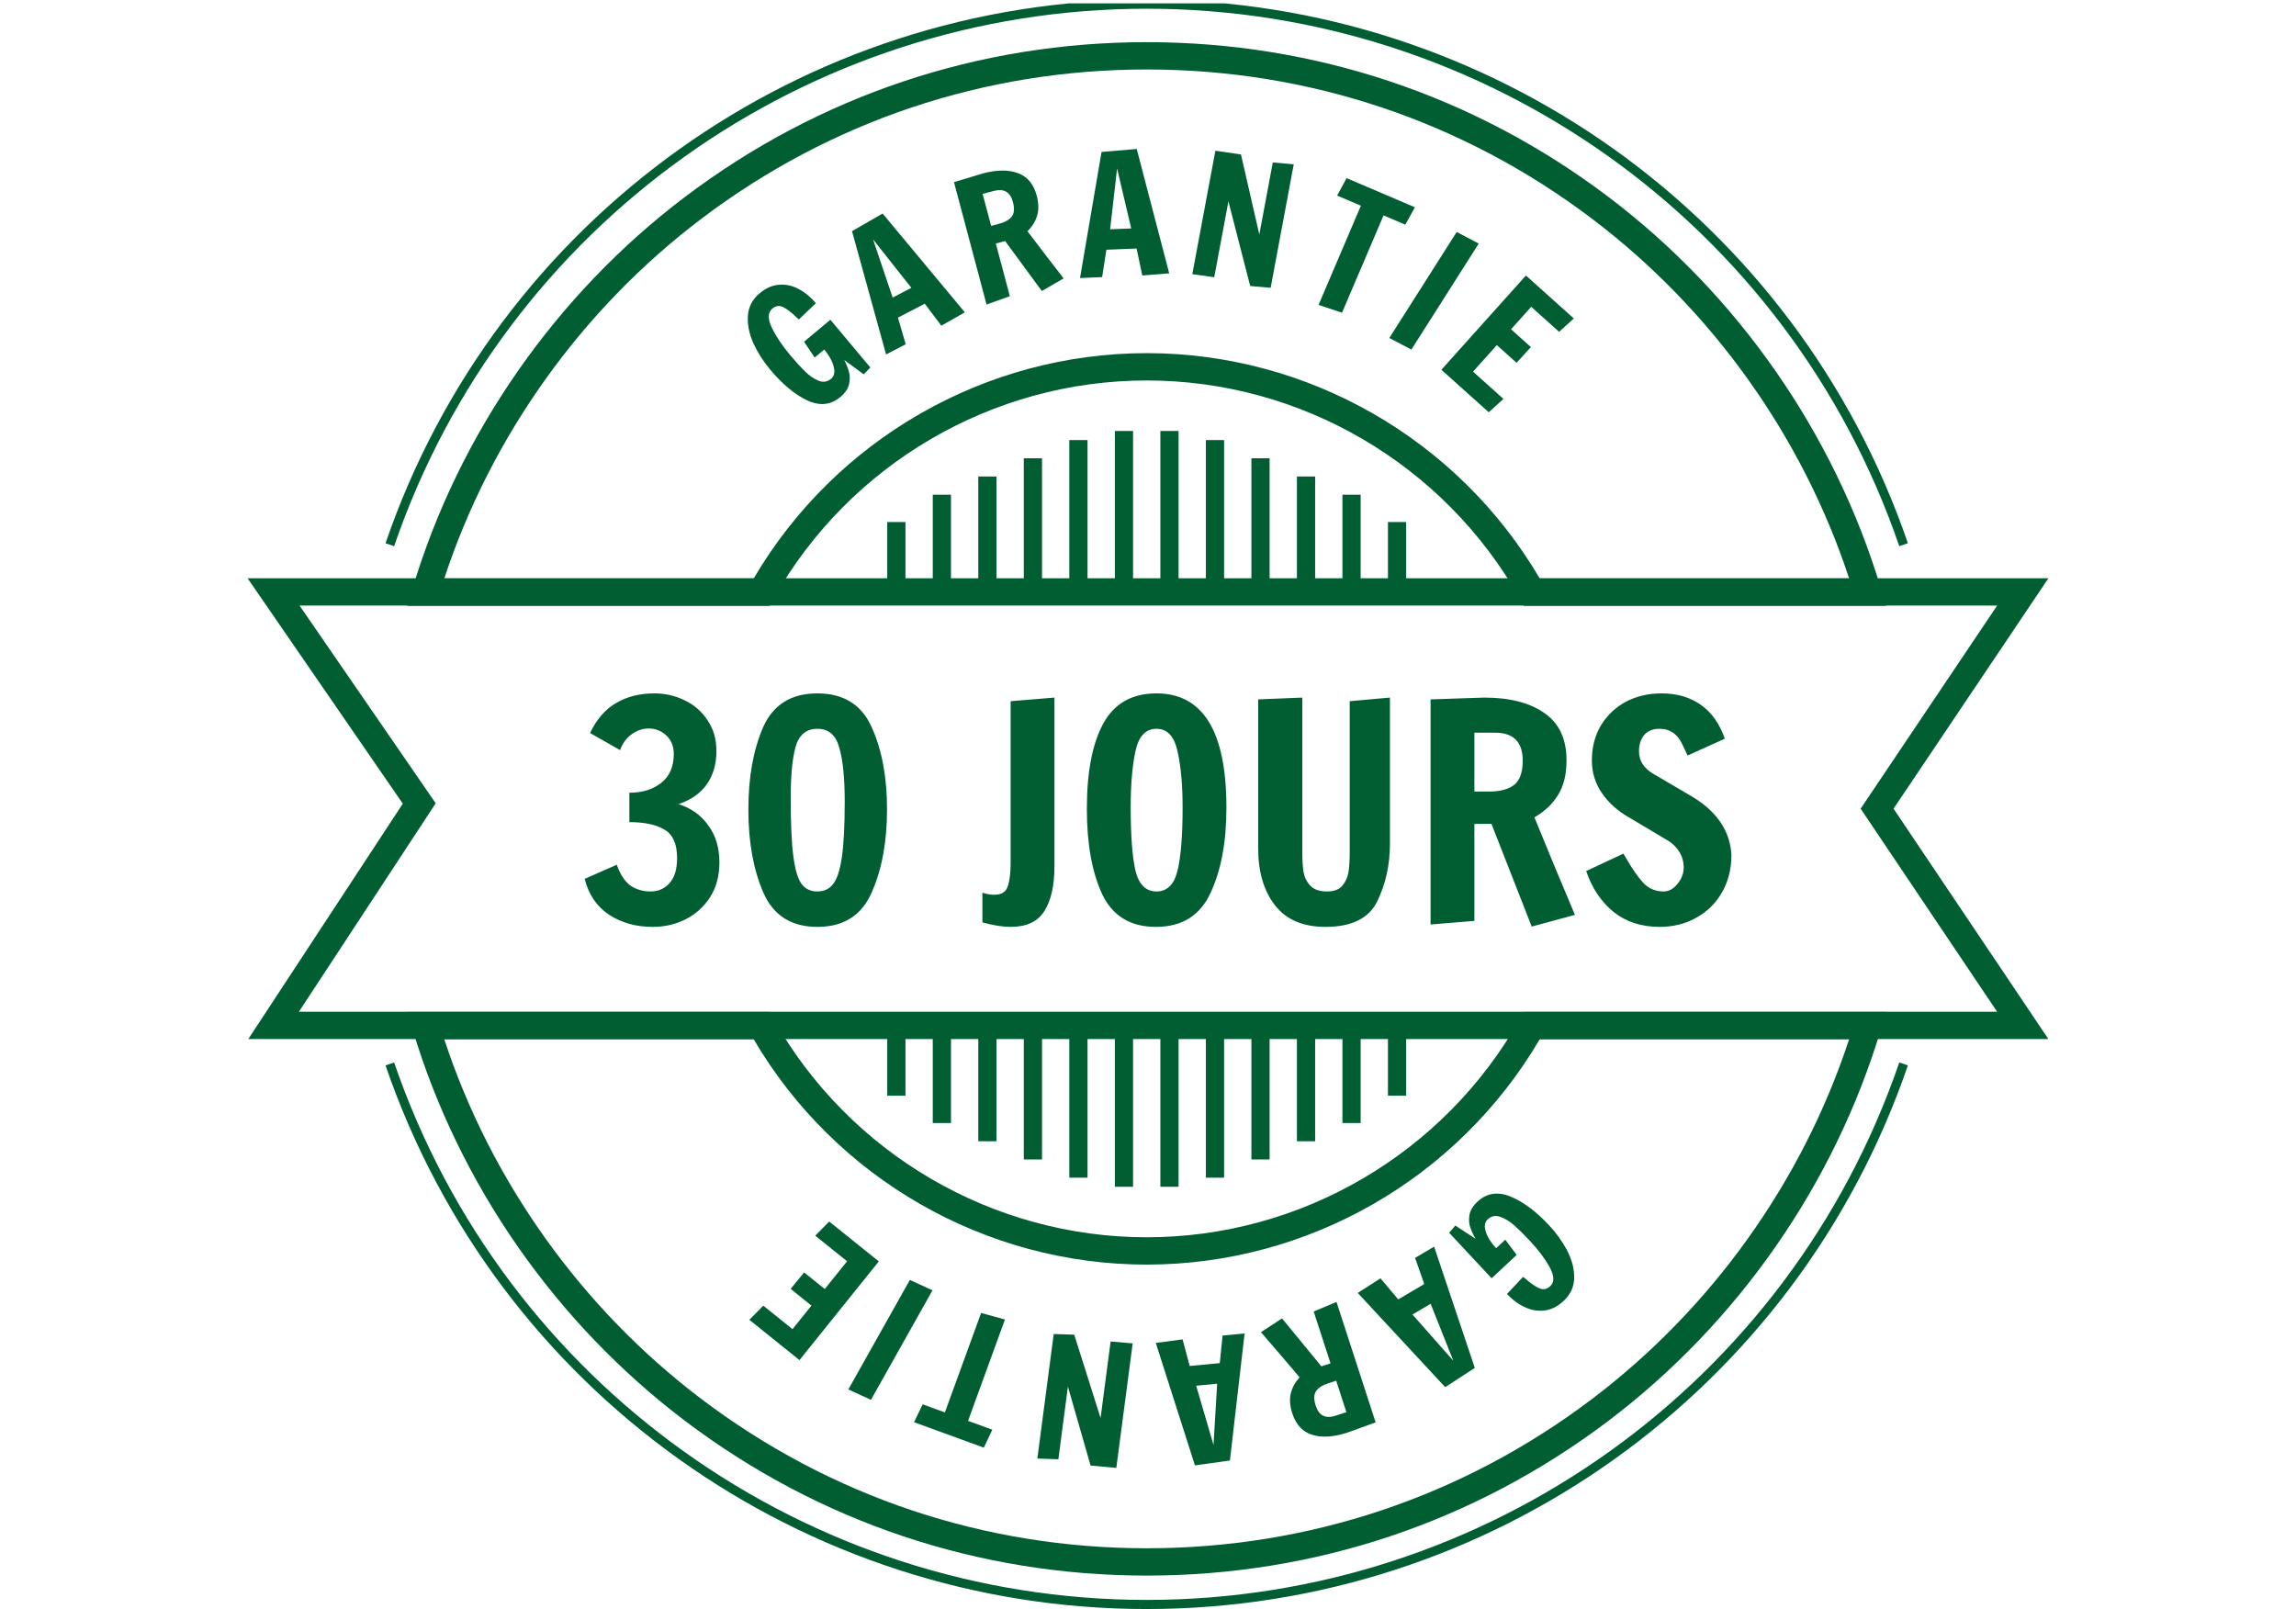 <svg xmlns="http://www.w3.org/2000/svg" width="612" height="429" viewBox="0 0 612 429" fill="none"><g clip-path="url(#clip0_2397_4802)"><path d="M410.417 154.197H492.89C480.46 116.337 456.237 82.409 424.283 58.253C389.898 32.258 348.877 18.519 305.656 18.519C262.437 18.519 221.415 32.258 187.029 58.253C155.075 82.409 130.852 116.337 118.423 154.197H200.895C222.677 117.094 262.619 94.133 305.656 94.133C348.695 94.133 388.638 117.094 410.417 154.197ZM502.742 161.479H406.188L405.142 159.627C384.906 123.721 346.786 101.415 305.656 101.415C264.529 101.415 226.409 123.721 206.17 159.627L205.125 161.479H108.57L109.978 156.792C122.342 115.577 148.147 78.517 182.639 52.445C218.299 25.486 260.838 11.237 305.656 11.237C350.474 11.237 393.013 25.486 428.673 52.445C463.166 78.517 488.971 115.577 501.335 156.792L502.742 161.479Z" fill="#005E32"></path><path d="M118.419 277.021C130.848 314.882 155.071 348.81 187.025 372.965C221.411 398.96 262.433 412.7 305.652 412.7C348.873 412.7 389.894 398.96 424.279 372.965C456.234 348.81 480.456 314.882 492.886 277.021H410.413C388.637 314.125 348.694 337.086 305.652 337.086C262.615 337.086 222.673 314.125 200.891 277.021H118.419ZM305.652 419.982C260.834 419.982 218.295 405.733 182.635 378.774C148.143 352.701 122.338 315.642 109.976 274.426L108.566 269.739H205.121L206.167 271.591C226.405 307.498 264.525 329.803 305.652 329.803C346.782 329.803 384.902 307.498 405.138 271.591L406.184 269.739H502.738L501.331 274.426C488.967 315.642 463.162 352.701 428.672 378.774C393.009 405.733 350.47 419.982 305.652 419.982Z" fill="#005E32"></path><path d="M302.017 158.525H297.164V114.877H302.017V158.525Z" fill="#005E32"></path><path d="M289.881 158.525H285.027V117.305H289.881V158.525Z" fill="#005E32"></path><path d="M277.748 158.525H272.895V122.16H277.748V158.525Z" fill="#005E32"></path><path d="M265.615 158.525H260.762V127.015H265.615V158.525Z" fill="#005E32"></path><path d="M253.482 158.525H248.629V131.869H253.482V158.525Z" fill="#005E32"></path><path d="M241.349 158.525H236.496V139.152H241.349V158.525Z" fill="#005E32"></path><path d="M309.297 158.525H314.15V114.877H309.297V158.525Z" fill="#005E32"></path><path d="M321.43 158.525H326.283V117.305H321.43V158.525Z" fill="#005E32"></path><path d="M333.562 158.525H338.416V122.16H333.562V158.525Z" fill="#005E32"></path><path d="M345.695 158.525H350.549V127.015H345.695V158.525Z" fill="#005E32"></path><path d="M357.828 158.525H362.681V131.869H357.828V158.525Z" fill="#005E32"></path><path d="M369.961 158.525H374.814V139.152H369.961V158.525Z" fill="#005E32"></path><path d="M309.297 272.696H314.15V316.343H309.297V272.696Z" fill="#005E32"></path><path d="M321.43 272.696H326.283V313.917H321.43V272.696Z" fill="#005E32"></path><path d="M333.562 272.696H338.416V309.061H333.562V272.696Z" fill="#005E32"></path><path d="M345.695 272.696H350.549V304.207H345.695V272.696Z" fill="#005E32"></path><path d="M357.828 272.696H362.681V299.352H357.828V272.696Z" fill="#005E32"></path><path d="M369.961 272.696H374.814V292.069H369.961V272.696Z" fill="#005E32"></path><path d="M302.017 272.696H297.164V316.343H302.017V272.696Z" fill="#005E32"></path><path d="M289.881 272.696H285.027V313.917H289.881V272.696Z" fill="#005E32"></path><path d="M277.748 272.696H272.895V309.061H277.748V272.696Z" fill="#005E32"></path><path d="M265.615 272.696H260.762V304.207H265.615V272.696Z" fill="#005E32"></path><path d="M253.482 272.696H248.629V299.352H253.482V272.696Z" fill="#005E32"></path><path d="M241.349 272.696H236.496V292.069H241.349V272.696Z" fill="#005E32"></path><path d="M506.254 145.588C476.882 59.898 396.271 2.324 305.654 2.324C215.036 2.324 134.422 59.898 105.055 145.588L102.762 144.801C132.464 58.128 214 -0.103 305.654 -0.103C397.307 -0.103 478.843 58.128 508.547 144.801L506.254 145.588Z" fill="#005E32"></path><path d="M105.055 283.205C134.427 368.895 215.038 426.469 305.655 426.469C396.273 426.469 476.887 368.895 506.254 283.205L508.547 283.991C478.845 370.665 397.309 428.896 305.655 428.896C214.002 428.896 132.466 370.665 102.762 283.991L105.055 283.205Z" fill="#005E32"></path><path d="M393.84 320.292C396.274 318.02 399.198 317.569 402.61 318.938C406.001 320.329 409.437 322.888 412.917 326.616C414.862 328.699 416.472 330.951 417.747 333.372C419 335.814 419.618 338.212 419.601 340.568C419.582 342.966 418.641 345.035 416.776 346.775C415.176 348.269 413.48 349.113 411.691 349.306C409.9 349.542 408.148 349.248 406.436 348.425C404.722 347.645 403.139 346.476 401.685 344.919L405.981 340.354L406.725 340.953C408.064 342.124 409.256 342.94 410.302 343.4C411.347 343.861 412.32 343.671 413.219 342.832C414.359 341.767 414.311 340.089 413.074 337.796C411.835 335.546 410.1 333.226 407.869 330.836C406.292 329.147 404.897 327.762 403.681 326.68C402.466 325.598 401.209 324.823 399.909 324.354C398.63 323.906 397.507 324.133 396.542 325.034C395.731 325.791 395.566 326.889 396.047 328.328C396.506 329.787 397.422 331.251 398.793 332.721L401.228 330.448L404.272 334.501L397.594 340.735L386.263 328.596L387.921 326.679L393.308 330.208C392.707 329.168 392.243 328.165 391.915 327.199C391.566 326.253 391.487 325.157 391.678 323.911C391.869 322.666 392.59 321.459 393.84 320.292Z" fill="#005E32"></path><path d="M382.264 332.299L393.109 364.623L385.218 369.756L361.908 344.642L367.969 340.747L372.701 346.366L379.636 342.268L377.189 335.298L382.264 332.299ZM381.337 347.535L376.495 350.397L387.387 362.725L381.337 347.535Z" fill="#005E32"></path><path d="M352.216 364.202L354.655 363.41L350.163 349.586L356.245 347.042L366.675 379.14L359.14 381.872C355.459 383.068 352.337 383.263 349.772 382.456C347.216 381.678 345.447 379.776 344.464 376.752C343.815 374.755 343.682 372.984 344.063 371.441C344.417 369.907 345.196 368.47 346.401 367.132L341.267 361.088L336.104 355.101L341.725 351.429L352.216 364.202ZM354.017 368.727C352.533 369.209 351.475 369.884 350.842 370.752C350.19 371.658 350.143 372.967 350.699 374.679C351.561 377.332 353.305 378.232 355.93 377.38L358.883 376.42L356.157 368.032L354.017 368.727Z" fill="#005E32"></path><path d="M331.747 355.438L327.837 389.308L318.513 390.605L308.076 357.969L315.217 357.016L317.115 364.113L325.134 363.347L325.879 355.998L331.747 355.438ZM324.437 368.838L318.838 369.373L323.464 385.16L324.437 368.838Z" fill="#005E32"></path><path d="M286.337 355.766L293.358 377.975L296.037 357.586L301.917 358.086L297.555 391.281L290.693 390.651L284.653 369.615L282.108 388.978L276.505 388.786L280.868 355.592L286.337 355.766Z" fill="#005E32"></path><path d="M267.873 351.721L258.034 378.74L264.503 381.096L262.237 385.874L243.632 379.099L245.941 374.336L251.86 376.492L261.514 349.98L267.873 351.721Z" fill="#005E32"></path><path d="M248.555 343.944L232.155 373.132L226.123 370.363L242.524 341.175L248.555 343.944Z" fill="#005E32"></path><path d="M234.246 336.237L213.1 362.542L199.738 351.8L203.457 348.035L211.243 354.293L216.29 348.015L210.749 343.561L214.336 339.17L219.842 343.596L225.791 336.196L217.304 329.373L221.023 325.608L234.246 336.237Z" fill="#005E32"></path><path d="M174 247.066C169.573 247.066 165.707 246 162.4 243.866C159.093 241.68 156.907 238.48 155.84 234.266L164.4 230.506C165.307 233.066 166.507 234.906 168 236.026C169.547 237.093 171.36 237.626 173.44 237.626C175.467 237.626 177.147 236.88 178.48 235.386C179.813 233.893 180.48 231.68 180.48 228.746C180.48 224.96 179.36 222.426 177.12 221.146C174.933 219.813 171.813 219.146 167.76 219.146V211.306C171.173 211.306 173.973 210.453 176.16 208.746C178.4 207.04 179.547 204.506 179.6 201.146V201.066C179.6 198.933 178.933 197.253 177.6 196.026C176.267 194.8 174.693 194.186 172.88 194.186C171.28 194.186 169.787 194.693 168.4 195.706C167.013 196.666 165.973 198.08 165.28 199.946L157.28 195.386C159.04 191.706 161.36 189.04 164.24 187.386C167.12 185.68 170.533 184.826 174.48 184.826C177.307 184.826 179.973 185.44 182.48 186.666C184.987 187.84 187.013 189.6 188.56 191.946C190.16 194.24 190.96 196.986 190.96 200.186C190.96 203.653 190.107 206.613 188.4 209.066C186.693 211.466 184.187 213.226 180.88 214.346C184.24 215.413 186.88 217.306 188.8 220.026C190.773 222.693 191.76 225.973 191.76 229.866C191.76 233.44 190.933 236.533 189.28 239.146C187.627 241.706 185.44 243.68 182.72 245.066C180.053 246.4 177.147 247.066 174 247.066ZM217.879 247.066C210.945 247.066 206.145 244.026 203.479 237.946C200.812 231.813 199.479 224.426 199.479 215.786C199.479 207.2 200.785 199.893 203.399 193.866C206.065 187.84 210.892 184.826 217.879 184.826C224.865 184.826 229.692 187.84 232.359 193.866C235.079 199.893 236.439 207.173 236.439 215.706C236.439 224.346 235.079 231.733 232.359 237.866C229.692 244 224.865 247.066 217.879 247.066ZM217.879 237.626C219.585 237.626 220.945 237.013 221.959 235.786C223.025 234.56 223.825 232.213 224.359 228.746C224.892 225.28 225.159 220.266 225.159 213.706C225.159 207.413 224.679 202.613 223.719 199.306C222.812 195.946 220.865 194.266 217.879 194.266C214.892 194.266 212.945 195.893 212.039 199.146C211.185 202.346 210.759 206.88 210.759 212.746C210.759 219.573 210.999 224.773 211.479 228.346C211.959 231.92 212.705 234.373 213.719 235.706C214.732 236.986 216.119 237.626 217.879 237.626ZM269.383 247.066C267.25 247.066 264.743 246.666 261.863 245.866V237.946C262.983 238.32 264.023 238.506 264.983 238.506C266.903 238.506 268.103 237.786 268.583 236.346C269.116 234.906 269.383 232.773 269.383 229.946V186.906L281.063 185.946V230.906C281.063 236.08 280.156 240.08 278.343 242.906C276.583 245.68 273.596 247.066 269.383 247.066ZM308.104 247.066C301.33 247.066 296.557 244.16 293.784 238.346C291.064 232.48 289.704 224.906 289.704 215.626C289.704 205.76 291.17 198.16 294.104 192.826C297.037 187.493 301.757 184.826 308.264 184.826C320.69 184.826 326.904 194.986 326.904 215.306C326.904 224.426 325.49 232 322.664 238.026C319.89 244.053 315.037 247.066 308.104 247.066ZM308.264 237.626C311.09 237.626 312.957 235.786 313.864 232.106C314.77 228.373 315.224 222.746 315.224 215.226C315.224 209.2 314.77 204.213 313.864 200.266C313.01 196.266 311.144 194.266 308.264 194.266C305.384 194.266 303.517 196.24 302.664 200.186C301.81 204.133 301.384 209.12 301.384 215.146C301.384 222.72 301.81 228.373 302.664 232.106C303.57 235.786 305.437 237.626 308.264 237.626ZM353.29 247.066C347.317 247.066 342.837 245.146 339.85 241.306C336.863 237.466 335.37 232.426 335.37 226.186V186.426L347.13 185.946V227.146C347.13 229.226 347.237 230.986 347.45 232.426C347.717 233.866 348.33 235.093 349.29 236.106C350.25 237.12 351.717 237.626 353.69 237.626C355.557 237.626 356.917 237.12 357.77 236.106C358.677 235.04 359.237 233.813 359.45 232.426C359.663 230.986 359.77 229.173 359.77 226.986V186.906L370.49 185.946V224.826C370.49 230.48 369.37 235.6 367.13 240.186C364.943 244.773 360.33 247.066 353.29 247.066ZM397.559 219.626H392.999V245.466L381.319 246.426V186.426L395.559 185.946C402.439 185.946 407.825 187.333 411.719 190.106C415.612 192.826 417.559 197.013 417.559 202.666C417.559 206.4 416.812 209.466 415.319 211.866C413.879 214.266 411.772 216.266 408.999 217.866L414.359 230.906L419.799 243.866L408.279 246.986L397.559 219.626ZM396.999 210.986C399.772 210.986 401.932 210.426 403.479 209.306C405.079 208.133 405.879 205.946 405.879 202.746C405.879 197.786 403.425 195.306 398.519 195.306H392.999V210.986H396.999ZM442.393 247.066C437.54 247.066 433.433 245.733 430.073 243.066C426.766 240.346 424.34 236.72 422.793 232.186L432.713 227.546L433.673 229.146C435.22 231.813 436.686 233.893 438.073 235.386C439.513 236.88 441.3 237.626 443.433 237.626C444.82 237.626 446.046 236.96 447.113 235.626C448.233 234.293 448.793 232.826 448.793 231.226C448.793 229.733 448.42 228.373 447.673 227.146C446.926 225.92 445.966 224.933 444.793 224.186L434.313 217.946C431.273 216.24 428.846 214.08 427.033 211.466C425.22 208.853 424.313 205.92 424.313 202.666C424.313 199.2 425.113 196.106 426.713 193.386C428.366 190.666 430.58 188.56 433.353 187.066C436.18 185.573 439.353 184.826 442.873 184.826C446.98 184.826 450.473 185.84 453.353 187.866C456.233 189.893 458.366 192.906 459.753 196.906L449.833 201.386C449.62 200.96 449.166 200 448.473 198.506C447.78 197.013 446.926 195.946 445.913 195.306C444.953 194.613 443.753 194.266 442.313 194.266C440.553 194.266 439.193 194.826 438.233 195.946C437.326 197.066 436.873 198.506 436.873 200.266C436.873 201.546 437.22 202.72 437.913 203.786C438.66 204.8 439.54 205.6 440.553 206.186L450.233 211.866C457.38 215.92 461.14 221.253 461.513 227.866C461.513 231.653 460.66 235.013 458.953 237.946C457.3 240.826 455.006 243.066 452.073 244.666C449.193 246.266 445.966 247.066 442.393 247.066Z" fill="#005E32"></path><path d="M532.336 161.428H79.854L116.14 214.127L79.672 269.688H532.336L495.955 215.557M546 276.971H66.182L107.367 214.224L66 154.146H546L504.727 215.557L546 276.971Z" fill="#005E32"></path><path d="M223.976 105.842C221.422 107.979 218.478 108.271 215.145 106.719C211.834 105.147 208.542 102.406 205.269 98.495C203.44 96.309 201.954 93.973 200.812 91.487C199.693 88.981 199.206 86.552 199.35 84.201C199.499 81.808 200.551 79.793 202.507 78.156C204.186 76.751 205.924 76 207.722 75.904C209.523 75.766 211.256 76.154 212.921 77.068C214.59 77.94 216.108 79.193 217.475 80.827L212.938 85.152L212.228 84.514C210.954 83.272 209.808 82.393 208.789 81.876C207.77 81.36 206.789 81.496 205.846 82.286C204.649 83.287 204.607 84.966 205.718 87.322C206.833 89.636 208.44 92.046 210.538 94.554C212.021 96.326 213.34 97.784 214.494 98.93C215.649 100.076 216.863 100.919 218.135 101.458C219.389 101.974 220.521 101.808 221.534 100.961C222.385 100.249 222.609 99.161 222.207 97.698C221.827 96.216 220.992 94.705 219.702 93.163L217.149 95.301L214.328 91.089L221.333 85.226L231.991 97.96L230.231 99.784L225.044 95.97C225.587 97.04 225.997 98.067 226.272 99.049C226.569 100.013 226.589 101.112 226.33 102.345C226.072 103.579 225.287 104.744 223.976 105.842Z" fill="#005E32"></path><path d="M236.184 94.48L227.106 61.616L235.263 56.917L257.179 83.256L250.916 86.818L246.495 80.951L239.349 84.667L241.414 91.76L236.184 94.48ZM237.935 79.316L242.925 76.721L232.716 63.821L237.935 79.316Z" fill="#005E32"></path><path d="M267.916 64.25L265.438 64.909L269.174 78.956L262.964 81.167L254.287 48.551L261.959 46.231C265.699 45.236 268.827 45.211 271.345 46.155C273.854 47.071 275.518 49.065 276.336 52.138C276.875 54.168 276.913 55.943 276.448 57.463C276.013 58.976 275.157 60.368 273.881 61.639L278.68 67.952L283.511 74.21L277.7 77.572L267.916 64.25ZM266.362 59.634C267.87 59.233 268.963 58.616 269.642 57.784C270.342 56.915 270.461 55.61 269.998 53.871C269.281 51.175 267.588 50.181 264.921 50.891L261.921 51.689L264.188 60.213L266.362 59.634Z" fill="#005E32"></path><path d="M287.88 74.109L293.618 40.501L302.998 39.711L311.654 72.864L304.471 73.428L302.96 66.239L294.912 66.569L293.77 73.867L287.88 74.109ZM295.905 61.124L301.525 60.894L297.761 44.88L295.905 61.124Z" fill="#005E32"></path><path d="M333.242 76.241L327.434 53.684L323.654 73.898L317.81 73.08L323.963 40.171L330.781 41.171L335.673 62.503L339.263 43.306L344.847 43.801L338.693 76.711L333.242 76.241Z" fill="#005E32"></path><path d="M351.46 81.28L362.747 54.833L356.415 52.13L358.937 47.482L377.147 55.254L374.584 59.884L368.79 57.411L357.715 83.362L351.46 81.28Z" fill="#005E32"></path><path d="M370.328 90.09L388.284 61.833L394.157 64.925L376.2 93.183L370.328 90.09Z" fill="#005E32"></path><path d="M384.199 98.561L406.737 73.44L419.499 84.889L415.581 88.448L408.145 81.776L402.766 87.772L408.058 92.52L404.238 96.71L398.98 91.992L392.639 99.06L400.745 106.332L396.827 109.891L384.199 98.561Z" fill="#005E32"></path></g><defs><clipPath id="clip0_2397_4802"><rect width="612" height="428" fill="white" transform="translate(0 0.896)"></rect></clipPath></defs></svg>